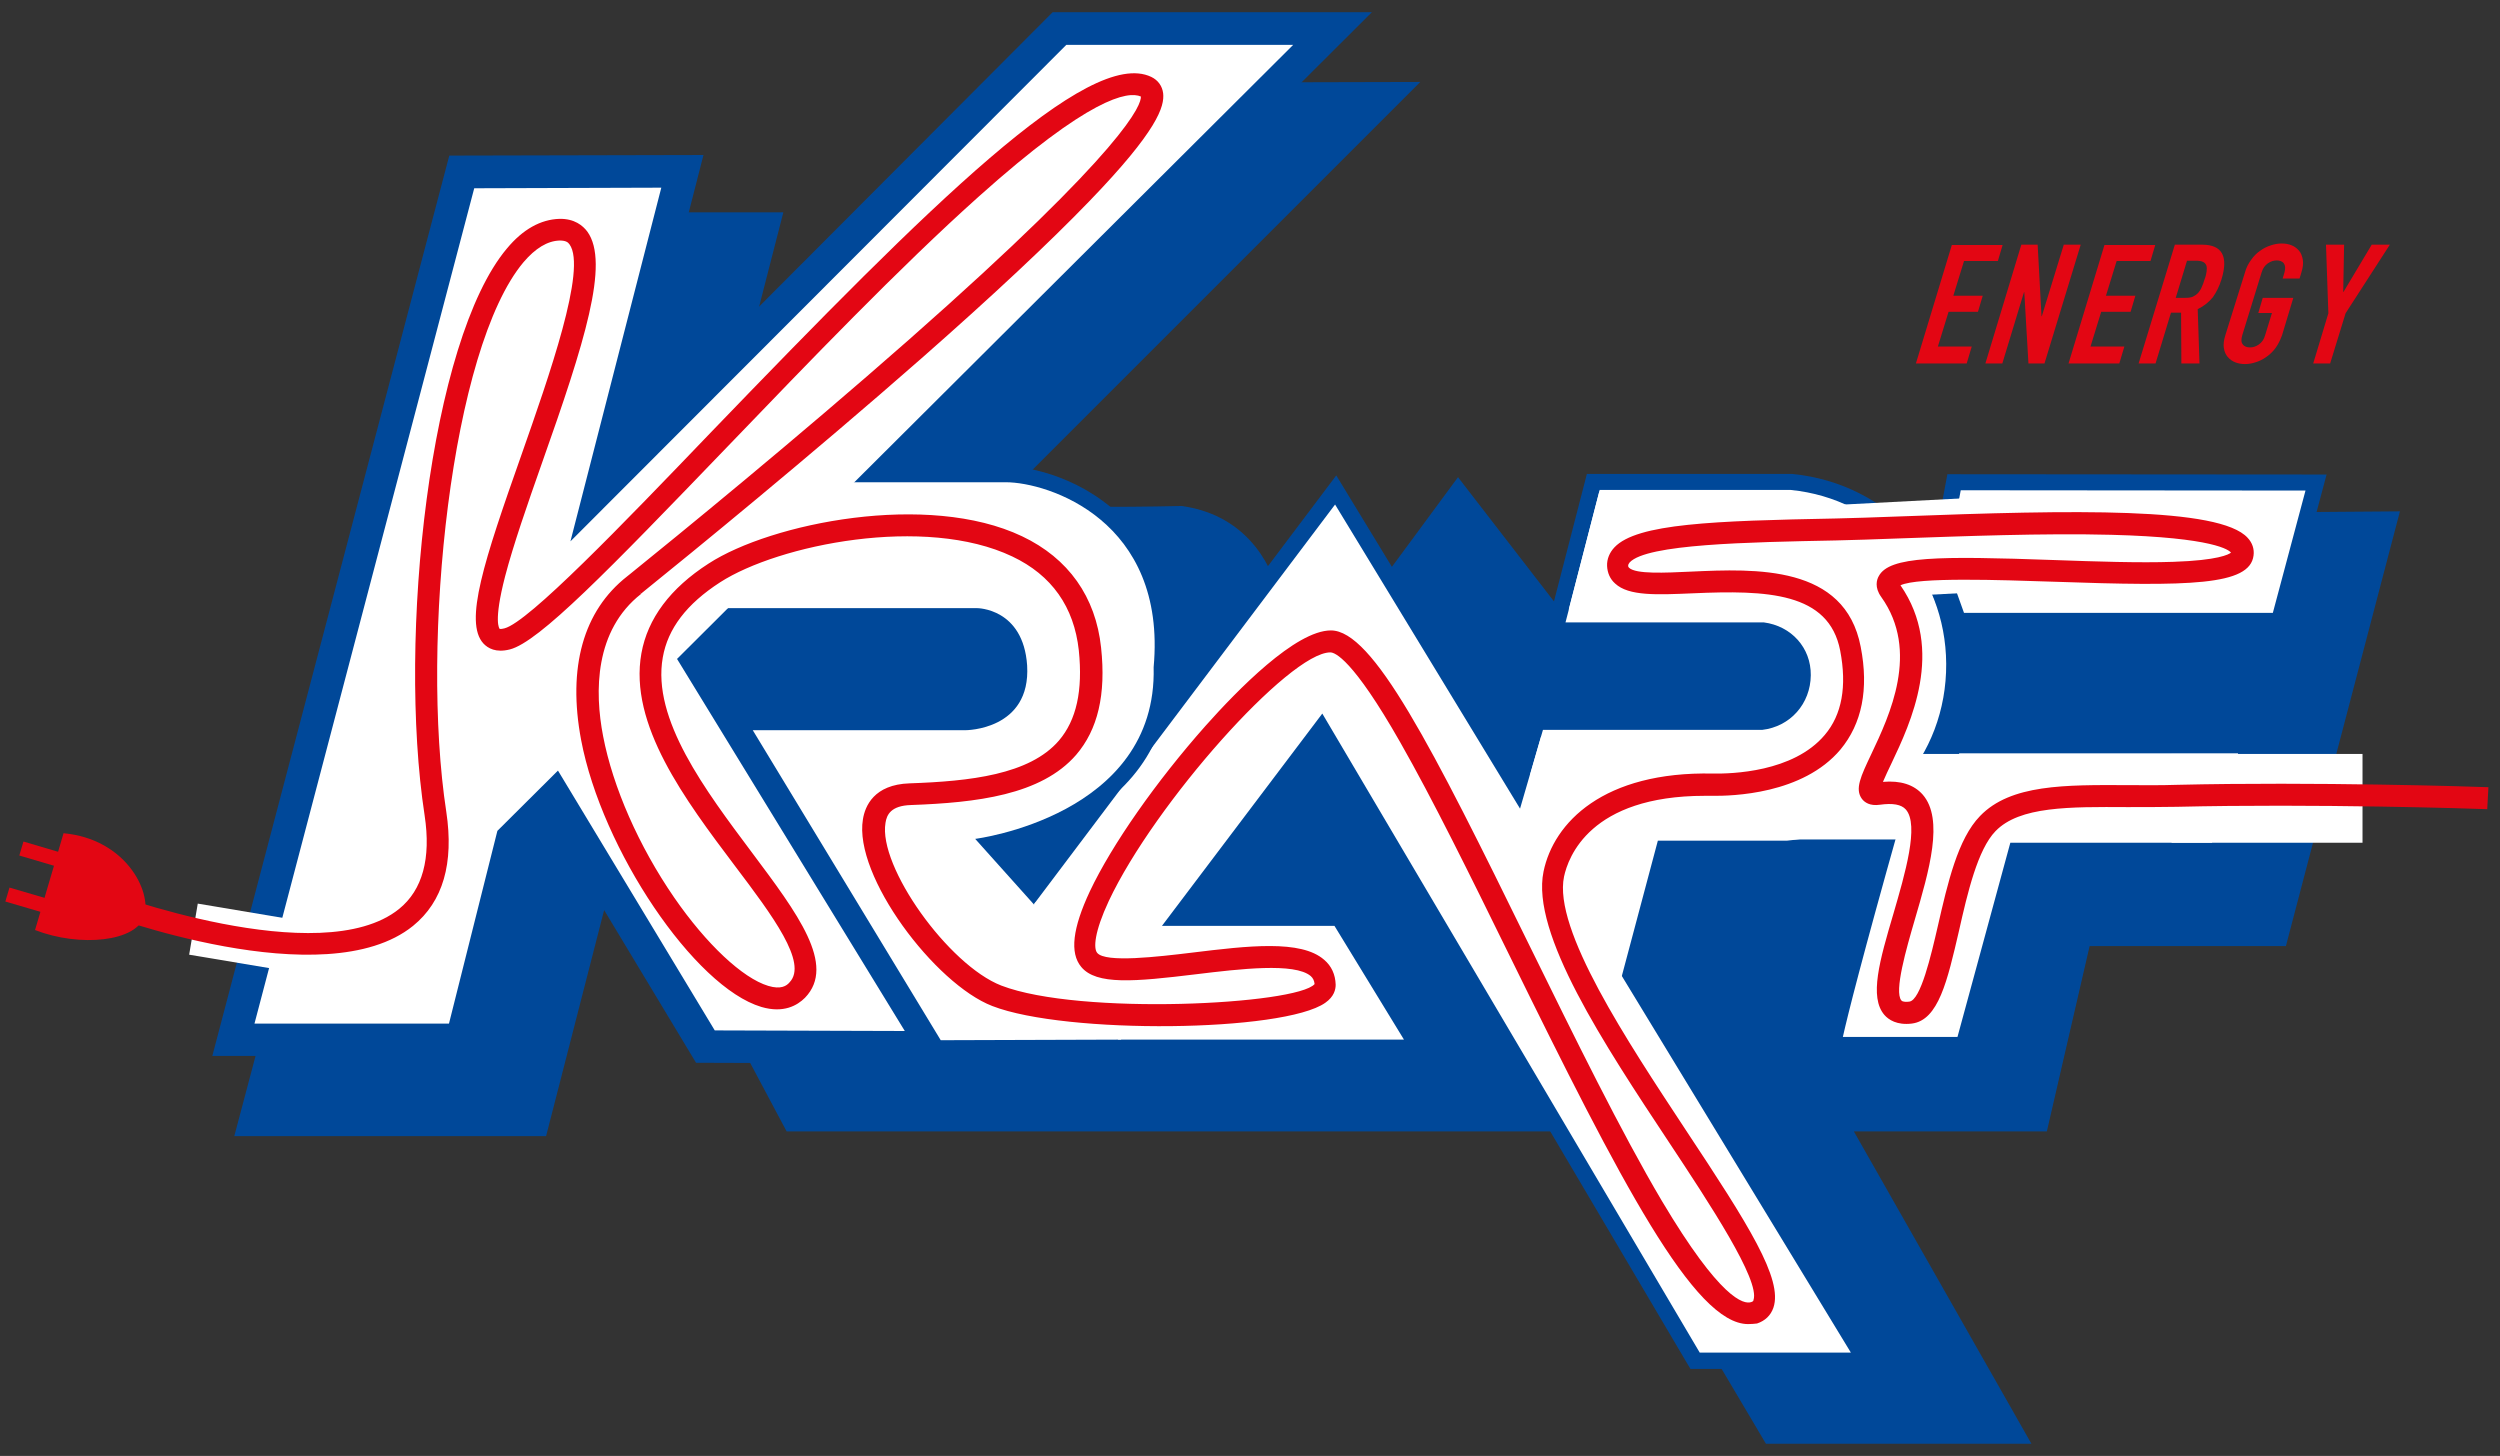 <svg xmlns="http://www.w3.org/2000/svg" xmlns:xlink="http://www.w3.org/1999/xlink" version="1.1" id="Ebene_1" x="0px" y="0px" viewBox="0 0 841.9 490.3" style="enable-background:new 0 0 841.9 490.3;" xml:space="preserve"><rect x="0" y="0" width="841.9" height="490.3" fill="#333333" stroke="none"/><style type="text/css">
	.st0{fill:#004899;}
	.st1{fill:#FFFFFF;}
	.st2{fill:#E30613;}
</style><g><path class="st0" d="M471.7,30.3L328.8,173.1c0,0,41.5,0.7,68.8,0c27.9,3.9,31.2,31.2,31.2,31.2l40.2-9.1l22.1-29.9l35.9,46.6   l26.8-34.9l250.8-1.9l-37,140.9h-66.2l-14.3,62.3h-67.5l59.7,105.2h-83.1L534,378.3H266.5l-74-138.9l209-208.9L471.7,30.3   L471.7,30.3z"/><path class="st0" d="M684.1,486.2h-89.4L532.4,381H264.9l-75.7-142.2L400.4,27.8l77.9-0.2L335.4,170.5c12.8,0.2,41.7,0.4,62.2-0.1   l0.2,0l0.2,0c24,3.4,31.1,23,32.9,30.6l36.5-8.3l23.6-32l36,46.6l25.4-33.1l255.8-2l-38.4,146.4h-66.1L689.3,381h-65L684.1,486.2z    M597.8,480.7h76.8l-59.7-105.2h70l14.3-62.3h66.3l35.6-135.4l-245.9,1.9L527,216.4l-35.9-46.5l-20.5,27.8l-44.2,10l-0.4-3   c-0.1-1-3.4-25.1-28.6-28.7c-27,0.6-68.3,0-68.7,0l-6.5-0.1L465,33.1l-62.3,0.2L195.9,239.9l72.3,135.7h267.3L597.8,480.7z"/><polygon class="st0" points="260.2,74.3 181.8,379.9 82.4,379.9 163.5,74.3  "/><path class="st0" d="M183.9,382.6h-105l82.5-311.1h102.4L183.9,382.6z M86,377.2h93.7l77-300.1h-91.1L86,377.2z"/><polygon class="st1" points="449.8,165 340.8,309.7 366.2,352.8 477.7,352.8 450.9,309 396.8,309 445.1,245.2 570.9,458.2    628.2,458.2  "/><path class="st0" d="M633.1,461h-63.8l-0.8-1.3L444.8,250.1l-42.5,56.2h50.1l30.1,49.2H364.6l-27.1-46L450,160.1L633.1,461z    M572.4,455.5h50.9L449.6,169.9l-105.5,140l23.7,40.2h105l-23.4-38.3h-58.1l54-71.5L572.4,455.5z"/><path class="st1" d="M524.7,207.9l11.8-45.7h66.7c31.3,3.1,54.1,28.5,54.3,60.1c0.2,32.5-23.4,59-55.6,61.8h-45.1l-8.5,36.2   l-36-59.2l4.6-15.8h76.5c9.9-1.2,16.9-9.1,17-19.1c0.1-9.6-6.8-17.2-16.3-18.4L524.7,207.9L524.7,207.9z"/><path class="st0" d="M549.4,327.4l-40.1-65.9l5.5-18.9h78.4c8.4-1.1,14.3-7.8,14.4-16.3c0.1-8.1-5.6-14.5-13.8-15.6h-72.6   l13.2-51.1l69.1,0c32.7,3.2,56.5,29.7,56.7,62.8c0.2,33.9-24.8,61.6-58.1,64.5l-0.2,0h-42.9L549.4,327.4z M515.3,260.8l31.9,52.4   l7.5-31.8h47.2c30.4-2.7,53.1-28,52.9-59c-0.2-30.3-21.9-54.4-51.7-57.4h-64.4l-10.4,40.2l66.1,0c11,1.4,18.8,10.2,18.7,21.1   c-0.1,11.3-8.3,20.4-19.4,21.7l-0.3,0h-74.4L515.3,260.8z"/><path class="st1" d="M615.5,353.3h46.8l17.8-65.4h67.8l11.2-38.3H657c0,0-5.3,15.2-21.1,26.4C616.8,344.1,615.5,353.3,615.5,353.3   L615.5,353.3z"/><path class="st0" d="M665.4,357.4h-54.7l0.7-4.7c0.1-0.4,1.6-10.3,20.5-77.8l0.4-1.4l1.2-0.8c14.5-10.3,19.5-24.3,19.6-24.4l1-2.7   l2.9,0h107.6L751,292.1h-67.8L665.4,357.4z M620.6,349.2h38.6l17.8-65.4h67.9l8.8-30.1h-93.9c-2.3,5-8.3,15.9-20.3,24.8   C627,322.9,622.3,341.6,620.6,349.2z"/><polygon class="st1" points="652.8,190.5 658,162.4 779.9,162.5 767.5,209.2 659.5,209.2  "/><path class="st0" d="M769.6,211.9h-112l-7.6-21.2l5.8-31l127.7,0.1L769.6,211.9z M661.4,206.4h104l11-41.2l-116.1-0.1l-4.7,25.1   L661.4,206.4z"/><polygon class="st1" points="155.4,57.9 229.7,57.7 202.4,164.3 356.8,9.6 448.7,9.6 235,222.7 314.5,352.7 237.6,352.5    186.7,268.2 172.4,282.5 155.4,350.1 78.6,350.1  "/><path class="st0" d="M324.2,358.2l-89.8-0.3L185.7,277l-8.3,8.3l-17.6,70.3H71.5l79.8-303.2l85.6-0.2l-24.1,94L354.5,4.1H462   L241.9,223.6L324.2,358.2z M240.7,347l64,0.2L228,221.9L435.5,15.1h-76.4l-167,167.2l30.6-119.1l-63,0.2l-74,281.3h65.5l16.3-64.9   l20.4-20.3L240.7,347z"/><polygon class="st1" points="342.3,330.5 347.7,342.5 367.9,333.5 362.5,321.4  "/><polygon class="st1" points="254.8,175.4 257.2,192.7 297.9,187 295.5,169.6  "/><polygon class="st1" points="66.6,304.3 63.7,321.5 104.3,328.3 107.1,311.1  "/><polygon class="st1" points="621.1,169.9 622.8,201.7 670.6,199.2 668.9,167.4  "/><polygon class="st1" points="731.3,253.9 731.3,283.8 795.6,283.8 795.6,253.9  "/><polygon class="st1" points="594.6,253.9 594.6,282.7 666.7,282.7 666.7,253.9  "/><path class="st2" d="M21.4,280.6c20.7,1.9,29.7,19.3,27.2,27.9c-2.6,8.6-21.6,10.6-36.8,4.7L21.4,280.6L21.4,280.6z"/><path class="st2" d="M25.3,310.5l-23.5-6.9l1.4-4.7l23.5,6.9L25.3,310.5z M23.4,293.1l-16.9-5l1.4-4.7l16.9,5L23.4,293.1z"/><path class="st1" d="M298,162.4c0,0,18.5,0,40.7,0c14.2,0,54.3,12.8,49.8,62.3c1.3,50.1-60.1,57.8-60.1,57.8l15.7,25.5l1.5,2.4   l24.8,40.2l-53.6-0.3l-63.3-104.4h71.7c0,0,22,0,20.7-21.8c-1.3-19.3-16.8-19.3-16.8-19.3h-64.9L298,162.4L298,162.4z"/><path class="st0" d="M380.2,356.1l-66.6-0.4l-70-115.3h81.5c0,0,7.6-0.1,12-4.8c2.5-2.6,3.5-6.3,3.2-11.2   c-0.9-14-10.9-14.1-11.3-14.1h-76.3l42.6-53.3h43.4c8.1,0,27.1,4,40.8,19c11.3,12.4,16.2,28.9,14.4,48.9   c0.5,22.5-10.7,40.6-32.4,52.3c-9,4.9-18.1,7.6-24.3,9.1L380.2,356.1z M319.8,344.8l40.7,0.2l-41.3-66.9l8.5-1.1   c0.1,0,14.8-2,28.9-9.6c18-9.8,26.9-24.1,26.4-42.6l0-0.3l0-0.3c1.6-17-2.3-30.7-11.6-40.8c-10.4-11.4-25.3-15.5-32.7-15.5h-38.1   l-25.1,31.4H329c0.2,0,20.6,0.3,22.3,24.4c0.5,8-1.6,14.6-6.2,19.5c-7.7,8.1-19.4,8.2-19.9,8.2h-62L319.8,344.8z"/><path class="st1" d="M285.5,162.4c0,0,31,0,53.2,0c14.2,0,54.3,12.8,49.8,62.3c1.3,50.1-60.1,57.8-60.1,57.8l19.8,22.1l0.5-0.8   l28.9,46.3l-60.8,0.2l-63.3-104.4h71.7c0,0,22,0,20.7-21.8c-1.3-19.3-16.8-19.3-16.8-19.3H224.9L285.5,162.4L285.5,162.4z"/><path class="st1" d="M527.2,209.6l11.4-44.1h64.4c30.2,3,52.2,27.5,52.4,58c0.2,31.4-22.6,56.9-53.6,59.6h-43.5L546,329.3   L511.4,274l8.2-28.2h73.8c9.5-1.1,16.3-8.8,16.4-18.4c0.1-9.3-6.6-16.6-15.8-17.8L527.2,209.6L527.2,209.6z"/><path class="st2" d="M588.7,445.9c-18.1,0-42.8-47.6-80.3-124c-13.3-27.1-25.9-52.7-36.9-72c-16-28.1-22-30.2-23.5-30.2   c-13.8,0-59.1,50.8-74.6,83.7c-4.9,10.5-5.2,16-3.9,17.5c2.8,3.4,20.4,1.3,32-0.1c18.8-2.3,36.6-4.4,44.4,2.4   c2.5,2.1,3.8,5,3.9,8.4c0,1.6-0.5,4-3.5,6.1c-14,9.9-87.3,10.7-112.1,1.1c-19.3-7.4-46.8-43.8-43.6-62.9   c0.7-4.4,3.7-11.7,15.7-12.1c20.3-0.7,40.4-2.9,50.3-14.4c5.9-6.9,8.1-16.8,6.7-30.4c-1.6-14.6-9.1-25.3-22.4-31.6   c-29.4-14-78.7-4-98.4,8.7c-11.3,7.3-17.6,15.6-19.3,25.3c-3.7,20.8,14.3,44.7,30.1,65.8c15.2,20.3,28.4,37.8,17.8,48.8   c-2.6,2.6-7.2,5.3-14.7,3.1c-22.5-6.7-53.7-52.9-60.7-89.9c-4.6-24.4,0.7-43.5,15.5-55.1l0,0c0,0,0,0,0,0l0,0   c0.4-0.3,0.7-0.6,1-0.8c15.6-12.6,56.1-45.6,94-79c74-65.2,78.2-79.3,78-81.8c-4.4-1.9-17.3,0.3-54.6,33.7   c-26.4,23.6-57.3,55.8-84.6,84.2c-40.3,41.9-63.5,65.8-73.3,68.3c-4.7,1.2-7.4-0.4-8.9-2c-6.6-7.2,0.2-27.8,12.8-63.5   c9.3-26.5,22.1-62.8,16.2-70.9c-0.5-0.7-1.2-1.3-3.3-1.3c-4.1,0.1-8.2,2.6-12.2,7.3c-24.3,28.9-34.8,127.6-26,185.1   c2.6,17.3-1.1,30.2-11.2,38.4c-29.7,24-104-3.9-107.2-5.1l2.6-6.9c0.7,0.3,73.5,27.6,99.9,6.3c7.9-6.4,10.8-17,8.6-31.5   c-9.2-60.2,1.8-160.1,27.7-190.9c5.4-6.5,11.4-9.8,17.7-10c5.1-0.1,7.9,2.3,9.4,4.3c7.6,10.5-1,37.6-15.2,77.7   c-5,14.2-9.7,27.7-12.5,38.4c-4,15.5-1.9,17.6-1.8,17.7l0,0c0,0,0.4,0.1,1.6-0.2c8.1-2.1,39.5-34.7,69.8-66.3   C313.1,69.1,366.6,15.8,387.7,25.9c2.3,1.1,3.7,3.1,4,5.5c0.5,4.4-1.8,12.5-24.9,36.4c-13.4,13.9-32.4,31.7-56.4,52.8   c-37.8,33.2-77.9,65.9-93.4,78.4c-0.6,0.5-1,0.8-1.1,0.9l-0.6-0.7l0.6,0.8l0,0c-15.7,12.3-15.7,32.9-12.8,47.9   c3.3,17.2,12,37,23.9,54.3c10.9,15.8,23.1,27.2,31.7,29.8c4.3,1.3,6.2,0,7.2-1.2c6.2-6.5-5.7-22.4-18.4-39.2   c-16.8-22.3-35.8-47.6-31.5-71.6c2.1-11.7,9.7-21.9,22.6-30.2c21.1-13.7,73.9-24.3,105.6-9.2c15.6,7.4,24.8,20.4,26.6,37.5   c1.7,15.8-1.1,27.6-8.4,36.1c-11.8,13.6-33.7,16.1-55.6,16.9c-6.8,0.2-8.2,3.3-8.6,6c-2.5,14.7,21.2,47.9,39,54.8   c26.5,10.2,99.5,6.4,105.5-0.5c-0.1-1.1-0.5-2-1.3-2.7c-5.4-4.6-23.9-2.4-38.7-0.6c-20.6,2.5-33.5,3.7-38.6-2.5   c-3.9-4.7-2.9-13,2.9-25.4c7.4-15.7,22.4-37.1,39-55.8c10.7-12,30.3-32.1,42.2-32.1c14.1,0,33.7,38.4,67,106.4   c15.1,30.7,30.7,62.5,44.5,85.8c19.7,33.1,27.5,34.8,30,34c0.7-0.2,0.8-0.5,0.8-0.7c2.3-6.6-14.8-32.5-28.5-53.2   c-21.8-32.9-46.5-70.3-42.2-91.1c3.4-16.5,20.2-33.8,57.1-33c6.1,0.1,27-0.4,37.6-13c5.8-6.8,7.5-16.4,5.2-28.4   c-3.8-19.7-24.7-20.4-49.6-19.3c-12,0.5-21.6,1-26.2-3.3c-1.7-1.5-2.6-3.6-2.7-5.9c-0.1-2.3,0.8-4.5,2.5-6.3   c7.6-8,33.3-8.9,74.6-9.7c5.6-0.1,13.1-0.4,21.7-0.7c58.3-2.2,107.4-3.2,116.9,7.2c1.6,1.7,2.3,3.8,2,6   c-1.3,10.1-21.5,10.4-67.2,8.8c-18.4-0.6-45.8-1.6-51.7,1.2c15.1,21.8,3.3,46.6-3,59.9c-1,2.1-2.2,4.6-2.9,6.3   c5.9-0.5,10.4,0.9,13.4,4.3c7.2,8.3,2.2,25.5-2.7,42.2c-2.8,9.6-7,24.1-4.5,27.1c0.5,0.6,1.9,0.5,2.7,0.4   c3.8-0.5,7.3-15.5,9.6-25.5c3.3-14.4,6.7-29.3,14.2-37c10.3-10.7,28.6-10.5,49.8-10.4c5.3,0,10.8,0.1,16.4-0.1   c46.3-1.1,100.4,0.6,105,0.8l-0.4,7.4c-4.6-0.2-58.4-1.9-104.5-0.8c-5.7,0.1-11.3,0.1-16.7,0.1c-19.5-0.1-36.3-0.3-44.4,8.1   c-6,6.2-9.4,20.7-12.3,33.6c-3.9,16.8-6.9,30.1-15.9,31.2c-5,0.6-7.8-1.3-9.2-2.9c-5.2-6-1.6-18.4,3-34c3.9-13.4,8.8-30,4.2-35.2   c-1.5-1.7-4.4-2.2-8.7-1.6c-3.4,0.5-5.2-0.8-6.1-2c-2.4-3.3-0.4-7.5,3.2-15.1c6.1-12.9,16.4-34.6,3.3-52.9c-2.3-3.2-1.5-5.8-0.8-7   c3.6-6.7,19.9-6.8,59.1-5.4c14.1,0.5,28.7,1,40.1,0.6c15.1-0.5,18.7-2.5,19.4-3.1c-0.6-0.8-5.5-5.1-40.3-6   c-22.7-0.6-50.5,0.5-70.9,1.2c-8.7,0.3-16.2,0.6-21.9,0.7c-29.8,0.6-63.6,1.2-69.4,7.4c-0.4,0.5-0.5,0.8-0.5,1   c0,0.5,0.1,0.6,0.3,0.8c2.3,2.2,12.1,1.7,20.8,1.3c21.9-1,51.9-2.3,57.2,25.3c2.8,14.3,0.4,25.9-6.8,34.6   c-12.7,15.1-36.5,15.7-43.4,15.6c-0.8,0-1.6,0-2.3,0c-38.7,0-46,20.7-47.4,27.2c-3.7,17.8,21.2,55.3,41.1,85.5   c21,31.7,32.7,50.1,29.4,59.7c-0.9,2.6-2.8,4.4-5.5,5.3C590.8,445.8,589.8,445.9,588.7,445.9z"/><path class="st2" d="M645.2,122.4h17.1l1.7-5.7h-11.4l3.6-11.7h9.9l1.6-5.4h-9.9l3.6-11.7h11.4l1.6-5.4h-17.1L645.2,122.4   L645.2,122.4z M668.6,122.4h5.7l7.3-24h0.1l1.4,24h5.4l12.2-40h-5.7l-7.4,24.1h-0.1l-1.3-24.1h-5.5L668.6,122.4L668.6,122.4z    M696.6,122.4h17.1l1.7-5.7H704l3.6-11.7h9.9l1.6-5.4h-9.9l3.6-11.7h11.4l1.6-5.4h-17.1L696.6,122.4L696.6,122.4z M736.5,87.8h3   c1,0,1.8,0.1,2.4,0.4c0.6,0.3,0.9,0.7,1.1,1.2c0.2,0.5,0.2,1.2,0.1,2c-0.1,0.8-0.3,1.7-0.7,2.7c-0.3,1-0.6,1.9-1,2.7   c-0.3,0.8-0.8,1.4-1.2,1.9c-0.5,0.5-1.1,0.9-1.7,1.2c-0.7,0.3-1.5,0.4-2.5,0.4h-3.3L736.5,87.8L736.5,87.8z M720.2,122.4h5.7   l5.2-17.1h3.4l0.1,17.1h6.1l-0.6-18.3c2.1-1,3.8-2.4,5.1-4c1.2-1.7,2.2-3.7,2.9-6c2.4-7.8,0.2-11.7-6.5-11.7h-9.2L720.2,122.4   L720.2,122.4z M749.4,112.9c-0.5,1.6-0.7,3.1-0.5,4.3c0.2,1.2,0.6,2.2,1.3,3c0.7,0.8,1.5,1.4,2.5,1.8c1,0.4,2.1,0.6,3.3,0.6   s2.4-0.2,3.6-0.6c1.3-0.4,2.5-1,3.6-1.8c1.2-0.8,2.2-1.8,3.1-3c0.9-1.2,1.6-2.7,2.2-4.3l3.8-12.6h-10.3l-1.5,5.1h4.6l-2.3,7.5   c-0.4,1.4-1.1,2.4-2.1,3.1c-1,0.7-2,1-3,1s-1.9-0.3-2.4-1c-0.6-0.7-0.6-1.7-0.2-3.1l6.5-21.1c0.4-1.4,1.1-2.4,2.1-3.1s2-1,3-1   s1.9,0.3,2.4,1s0.6,1.7,0.2,3.1l-0.6,2h5.7l0.6-2c0.5-1.6,0.7-3,0.5-4.3c-0.2-1.2-0.6-2.3-1.3-3.1c-0.7-0.8-1.5-1.4-2.5-1.8   c-1-0.4-2.1-0.6-3.3-0.6c-1.2,0-2.4,0.2-3.6,0.6c-1.3,0.4-2.5,1-3.6,1.8c-1.2,0.8-2.2,1.8-3.1,3.1c-0.9,1.2-1.7,2.7-2.1,4.3   L749.4,112.9L749.4,112.9z M779,122.4h5.7l5.2-16.9l14.9-23.1h-6.1l-9.5,15.9h-0.1l0.3-15.9h-6.1l0.8,23.1L779,122.4L779,122.4z"/></g></svg>